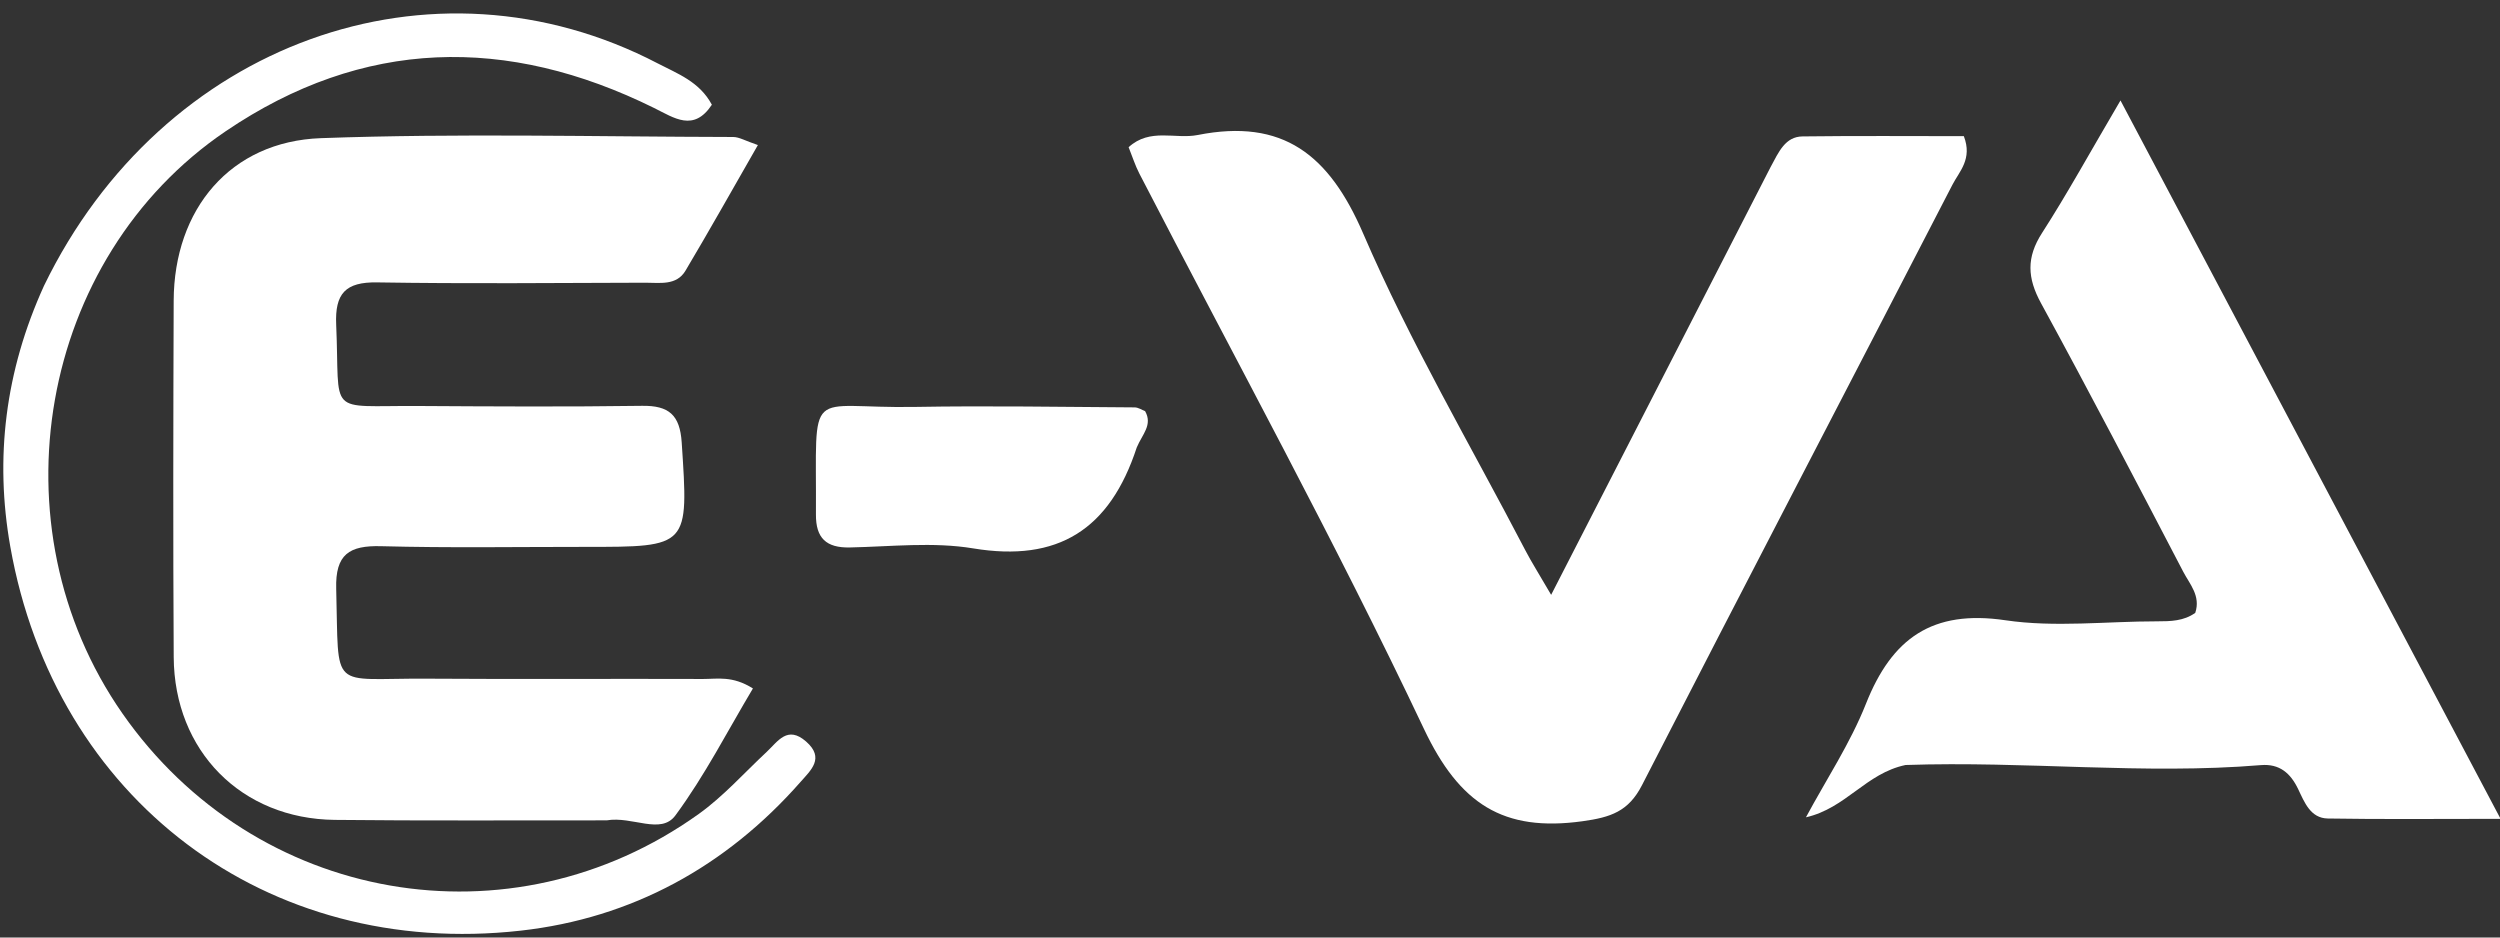 <svg width="312" height="117" viewBox="0 0 312 117" fill="none" xmlns="http://www.w3.org/2000/svg">
<rect x="0" y="0" width="312" height="117" fill="#333333" stroke="none"/>
<g clip-path="url(#clip0_2221_2642)">
<path d="M75.717 102.381C64.091 102.369 52.931 102.443 41.773 102.322C30.124 102.194 21.747 93.724 21.679 82.002C21.593 67.18 21.623 52.356 21.675 37.533C21.714 26.122 28.737 17.651 40.052 17.242C57.183 16.623 74.352 17.061 91.504 17.097C92.258 17.099 93.01 17.572 94.584 18.103C91.443 23.576 88.562 28.72 85.547 33.784C84.424 35.67 82.343 35.278 80.548 35.282C69.389 35.312 58.227 35.425 47.072 35.243C43.105 35.178 41.786 36.634 41.956 40.519C42.462 52.046 40.598 50.598 52.149 50.668C61.475 50.725 70.804 50.781 80.129 50.647C83.479 50.599 84.85 51.786 85.076 55.211C85.941 68.263 86.029 68.258 73.054 68.251C64.56 68.247 56.061 68.394 47.573 68.165C43.587 68.058 41.84 69.168 41.958 73.475C42.316 86.506 41.031 84.614 53.264 84.698C64.755 84.778 76.248 84.696 87.74 84.737C89.528 84.743 91.408 84.302 93.965 85.919C90.802 91.214 87.958 96.796 84.288 101.768C82.475 104.223 78.909 101.828 75.717 102.381Z" fill="white"/>
<path d="M220.949 20.889C222.003 18.932 222.797 17.053 224.958 17.025C231.725 16.937 238.494 16.993 245.086 16.993C246.186 19.842 244.522 21.392 243.665 23.052C230.767 48.043 217.751 72.973 204.917 97.996C203.23 101.285 200.998 102.003 197.51 102.488C187.604 103.866 182.145 100.335 177.707 90.965C166.602 67.516 154.109 44.725 142.191 21.661C141.668 20.649 141.324 19.545 140.851 18.371C143.523 15.931 146.681 17.402 149.465 16.85C160.119 14.739 165.887 19.308 170.139 29.176C175.985 42.742 183.538 55.573 190.378 68.709C191.13 70.151 192.007 71.528 193.583 74.236C202.965 55.946 211.869 38.589 220.949 20.889Z" fill="white"/>
<path d="M237.817 95.472C232.868 96.507 230.381 100.867 225.382 102C227.915 97.287 230.918 92.761 232.875 87.82C236.108 79.658 241.159 76.059 250.268 77.407C256.456 78.323 262.893 77.54 269.219 77.542C270.894 77.542 272.537 77.508 273.968 76.484C274.673 74.368 273.275 72.9 272.476 71.369C266.625 60.155 260.777 48.938 254.717 37.836C253.009 34.706 252.877 32.134 254.839 29.086C257.966 24.23 260.75 19.152 264.637 12.537C280.679 42.858 296.046 71.904 312.071 102.191C303.944 102.191 297.224 102.264 290.507 102.149C288.345 102.112 287.597 100.123 286.815 98.489C285.856 96.486 284.486 95.293 282.153 95.487C267.512 96.701 252.874 94.957 237.817 95.472Z" fill="white"/>
<path d="M5.496 35.653C20.229 5.31 53.898 -6.783 82.087 7.913C84.529 9.186 87.297 10.179 88.841 13.071C86.572 16.492 84.158 14.726 81.639 13.481C63.287 4.402 45.328 4.747 28.176 16.372C4.817 32.206 -1.023 65.67 15.279 89.041C31.823 112.761 63.738 118.382 87.209 101.579C90.294 99.37 92.875 96.455 95.67 93.847C97.092 92.52 98.264 90.496 100.604 92.546C102.958 94.609 101.187 96.127 99.914 97.575C90.613 108.152 78.847 114.592 64.986 116.145C33.237 119.704 6.863 99.746 1.284 68.214C-0.669 57.18 0.638 46.316 5.496 35.653Z" fill="white"/>
<path d="M141.869 55.838C138.502 66.11 132.034 70.188 121.459 68.439C116.453 67.611 111.195 68.216 106.054 68.323C103.107 68.384 101.813 67.154 101.829 64.212C101.918 47.691 100.408 51.031 114.228 50.784C123.349 50.621 132.476 50.789 141.601 50.842C142.058 50.844 142.514 51.161 142.907 51.307C143.88 53.036 142.559 54.19 141.869 55.838Z" fill="white"/>
</g>
<defs>
<clipPath id="clip0_2221_2642">
<rect width="312" height="117" fill="white"/>
</clipPath>
</defs>
</svg>
